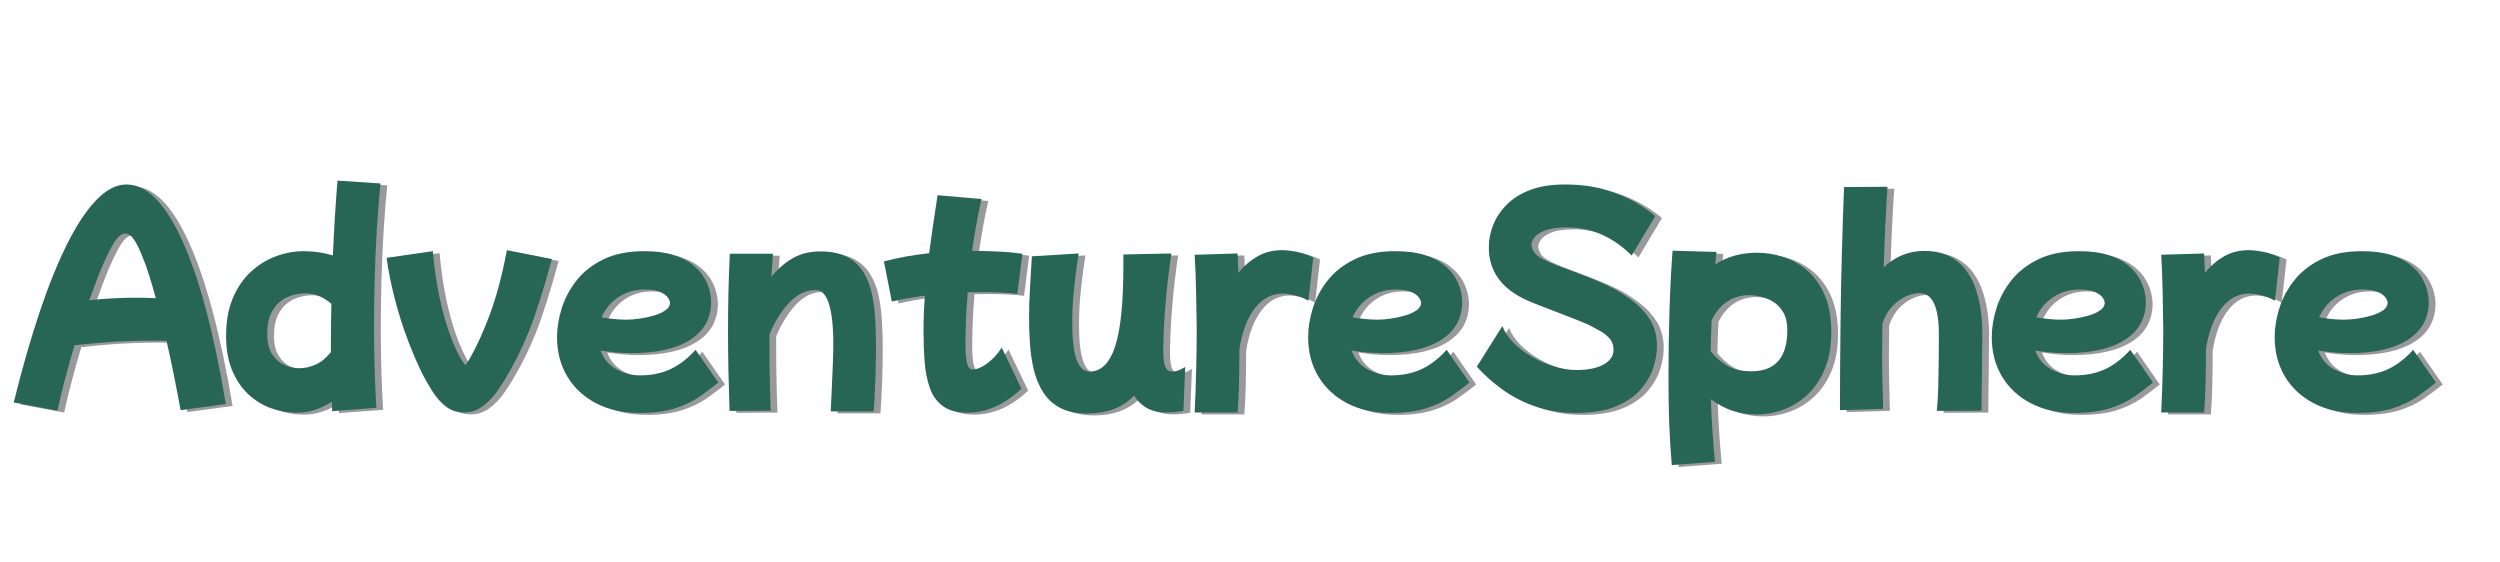 <svg version="1.0" preserveAspectRatio="xMidYMid meet" height="1800" viewBox="0 0 6000 1350" zoomAndPan="magnify" width="8000" xmlns:xlink="http://www.w3.org/1999/xlink" xmlns="http://www.w3.org/2000/svg"><defs><g></g></defs><rect fill-opacity="1" height="1620" y="-135" fill="#ffffff" width="7200" x="-600"></rect><rect fill-opacity="1" height="1620" y="-135" fill="#ffffff" width="7200" x="-600"></rect><g fill-opacity="0.4" fill="#000000"><g transform="translate(36.863, 946.649)"><g><path d="M 117.156 43.547 L 12.266 23.922 C 31.891 -55.398 52.438 -127.16 73.906 -191.359 C 95.375 -255.555 117.555 -310.551 140.453 -356.344 C 163.348 -402.145 186.754 -437.414 210.672 -462.156 C 234.598 -486.895 258.625 -499.266 282.75 -499.266 C 331.406 -499.266 376.176 -454.18 417.062 -364.016 C 457.957 -273.859 492.719 -143.32 521.344 27.594 L 412.781 42.328 C 407.875 15.336 402.555 -12.363 396.828 -40.781 C 391.109 -69.207 385.18 -96.91 379.047 -123.891 C 369.234 -124.305 358.602 -124.516 347.156 -124.516 C 327.113 -124.516 305.953 -124.102 283.672 -123.281 C 261.391 -122.469 239.516 -121.141 218.047 -119.297 C 196.578 -117.453 176.645 -115.508 158.25 -113.469 C 150.477 -87.301 143.016 -60.82 135.859 -34.031 C 128.703 -7.25 122.469 18.609 117.156 43.547 Z M 230 -314.641 C 221.008 -295.422 208.945 -264.348 193.812 -221.422 C 211.395 -223.461 230 -224.992 249.625 -226.016 C 269.258 -227.035 288.477 -227.547 307.281 -227.547 C 323.227 -227.547 338.562 -227.141 353.281 -226.328 C 347.562 -247.18 342.145 -265.785 337.031 -282.141 C 331.914 -298.492 327.316 -311.375 323.234 -320.781 C 314.648 -342.863 307.082 -358.504 300.531 -367.703 C 293.988 -376.898 287.242 -381.5 280.297 -381.5 C 272.941 -381.5 265.582 -376.691 258.219 -367.078 C 250.852 -357.473 241.445 -339.992 230 -314.641 Z M 230 -314.641"></path></g></g></g><g fill-opacity="0.4" fill="#000000"><g transform="translate(544.102, 946.649)"><g><path d="M 184 48.453 C 162.738 48.453 141.988 44.77 121.75 37.406 C 101.508 30.051 83.312 18.707 67.156 3.375 C 51.008 -11.957 38.234 -31.176 28.828 -54.281 C 19.422 -77.383 14.719 -104.473 14.719 -135.547 C 14.719 -170.711 20.133 -201.07 30.969 -226.625 C 41.812 -252.188 56.227 -273.242 74.219 -289.797 C 92.207 -306.359 112.238 -318.727 134.312 -326.906 C 156.395 -335.082 178.477 -339.172 200.562 -339.172 C 213.645 -339.172 226.113 -338.25 237.969 -336.406 C 249.832 -334.57 260.875 -332.02 271.094 -328.75 C 272.32 -358.602 273.852 -388.656 275.688 -418.906 C 277.531 -449.164 279.68 -479.02 282.141 -508.469 L 385.188 -501.719 C 381.906 -467.781 379.035 -431.285 376.578 -392.234 C 374.129 -353.18 372.395 -313.414 371.375 -272.938 C 370.352 -232.457 369.844 -193 369.844 -154.562 C 369.844 -118.582 370.352 -84.336 371.375 -51.828 C 372.395 -19.316 373.723 10.223 375.359 36.797 L 269.266 44.781 C 268.848 37.008 268.641 29.441 268.641 22.078 C 256.785 29.848 243.801 36.188 229.688 41.094 C 215.582 46 200.352 48.453 184 48.453 Z M 113.469 -141.062 C 113.469 -119.801 117.555 -103.141 125.734 -91.078 C 133.91 -79.016 143.926 -70.531 155.781 -65.625 C 167.645 -60.719 179.098 -58.266 190.141 -58.266 C 203.223 -58.266 216.305 -61.125 229.391 -66.844 C 242.473 -72.57 254.738 -82.594 266.188 -96.906 C 266.188 -101.812 266.188 -106.516 266.188 -111.016 C 266.188 -144.141 266.598 -178.078 267.422 -212.828 C 248.203 -229.598 227.348 -237.984 204.859 -237.984 C 195.453 -237.984 185.43 -236.551 174.797 -233.688 C 164.172 -230.82 154.254 -225.812 145.047 -218.656 C 135.848 -211.5 128.285 -201.688 122.359 -189.219 C 116.43 -176.75 113.469 -160.695 113.469 -141.062 Z M 113.469 -141.062"></path></g></g></g><g fill-opacity="0.4" fill="#000000"><g transform="translate(923.765, 946.649)"><g><path d="M 205.469 47.844 C 188.707 47.844 174.191 42.938 161.922 33.125 C 149.648 23.312 139.016 11.25 130.016 -3.062 C 121.023 -17.375 113.055 -31.281 106.109 -44.781 C 93.43 -70.539 81.367 -98.754 69.922 -129.422 C 58.473 -160.086 48.453 -191.977 39.859 -225.094 C 31.273 -258.219 24.734 -290.93 20.234 -323.234 L 131.25 -339.172 C 134.52 -301.148 139.629 -265.375 146.578 -231.844 C 153.535 -198.312 161.719 -168.461 171.125 -142.297 C 180.531 -116.129 190.141 -94.867 199.953 -78.516 C 201.992 -75.648 203.93 -72.785 205.766 -69.922 C 207.609 -67.055 208.531 -65.625 208.531 -65.625 C 209.352 -65.625 212.625 -69.922 218.344 -78.516 C 236.344 -109.992 253.109 -146.789 268.641 -188.906 C 284.18 -231.02 297.676 -281.926 309.125 -341.625 L 417.078 -320.172 C 406.441 -281.734 396.625 -248.301 387.625 -219.875 C 378.633 -191.457 369.844 -166.617 361.25 -145.359 C 352.664 -124.098 344.082 -104.984 335.5 -88.016 C 326.914 -71.047 317.922 -54.586 308.516 -38.641 C 302.379 -27.598 294.504 -15.328 284.891 -1.828 C 275.285 11.66 263.941 23.312 250.859 33.125 C 237.773 42.938 222.645 47.844 205.469 47.844 Z M 205.469 47.844"></path></g></g></g><g fill-opacity="0.4" fill="#000000"><g transform="translate(1335.936, 946.649)"><g><path d="M 214.672 49.062 C 175.422 49.062 140.973 41.395 111.328 26.062 C 81.68 10.727 58.578 -10.633 42.016 -38.031 C 25.453 -65.426 17.172 -97.113 17.172 -133.094 C 17.172 -154.77 20.848 -177.566 28.203 -201.484 C 35.566 -225.398 47.426 -247.785 63.781 -268.641 C 80.145 -289.492 101.719 -306.461 128.5 -319.547 C 155.281 -332.629 187.891 -339.172 226.328 -339.172 C 254.129 -339.172 277.535 -336.102 296.547 -329.969 C 315.566 -323.844 331.109 -315.875 343.172 -306.062 C 355.234 -296.25 364.43 -285.82 370.766 -274.781 C 377.098 -263.738 381.391 -253.207 383.641 -243.188 C 385.891 -233.164 387.016 -224.883 387.016 -218.344 C 387.016 -178.688 370.352 -148.125 337.031 -126.656 C 303.707 -105.188 256.582 -94.453 195.656 -94.453 C 181.75 -94.453 168.562 -95.066 156.094 -96.297 C 143.625 -97.523 132.07 -98.957 121.438 -100.594 C 129.207 -80.145 142.086 -65.113 160.078 -55.5 C 178.066 -45.895 196.672 -41.094 215.891 -41.094 C 243.703 -41.094 268.238 -46.098 289.5 -56.109 C 310.758 -66.129 330.797 -81.566 349.609 -102.422 L 404.188 -23.922 C 391.102 -13.285 376.484 -2.242 360.328 9.203 C 344.18 20.648 324.453 30.156 301.141 37.719 C 277.836 45.281 249.016 49.062 214.672 49.062 Z M 228.156 -247.172 C 204.039 -247.172 182.781 -241.035 164.375 -228.766 C 145.977 -216.504 132.484 -200.359 123.891 -180.328 C 134.117 -178.691 144.238 -177.359 154.25 -176.328 C 164.27 -175.305 174.188 -174.797 184 -174.797 C 193 -174.797 203.32 -175.613 214.969 -177.25 C 226.625 -178.883 238.07 -181.336 249.312 -184.609 C 260.562 -187.879 269.863 -192.07 277.219 -197.188 C 284.582 -202.301 288.266 -208.332 288.266 -215.281 C 288.266 -218.551 286.629 -222.641 283.359 -227.547 C 280.086 -232.453 274.16 -236.945 265.578 -241.031 C 256.992 -245.125 244.52 -247.172 228.156 -247.172 Z M 228.156 -247.172"></path></g></g></g><g fill-opacity="0.4" fill="#000000"><g transform="translate(1732.772, 946.649)"><g><path d="M 34.344 44.156 C 33.113 8.176 32.191 -25.145 31.578 -55.812 C 30.973 -86.477 30.672 -116.738 30.672 -146.594 C 30.672 -176.438 30.973 -206.383 31.578 -236.438 C 32.191 -266.5 33.316 -298.703 34.953 -333.047 L 138.609 -333.047 C 136.973 -314.641 135.547 -296.035 134.328 -277.234 C 148.223 -294.816 164.781 -309.43 184 -321.078 C 203.219 -332.734 225.91 -338.562 252.078 -338.562 C 277.836 -338.562 299 -334.27 315.562 -325.688 C 332.125 -317.102 345.207 -305.242 354.812 -290.109 C 364.426 -274.984 371.379 -257.707 375.672 -238.281 C 379.961 -218.863 382.723 -198.008 383.953 -175.719 C 385.18 -153.438 385.797 -131.051 385.797 -108.562 C 385.797 -84.031 385.383 -60.52 384.562 -38.031 C 383.75 -15.539 382.93 3.266 382.109 18.391 C 381.297 33.523 380.68 42.523 380.266 45.391 L 277.234 45.391 C 278.047 28.617 278.859 10.727 279.672 -8.281 C 280.492 -27.289 281.312 -46.098 282.125 -64.703 C 282.945 -83.305 283.359 -100.176 283.359 -115.312 C 283.359 -202.406 269.254 -245.953 241.047 -245.953 C 217.734 -245.953 196.57 -235.832 177.562 -215.594 C 158.551 -195.352 142.707 -169.898 130.031 -139.234 C 130.031 -135.141 130.031 -131.051 130.031 -126.969 C 130.031 -107.332 130.129 -86.984 130.328 -65.922 C 130.535 -44.867 130.945 -24.836 131.562 -5.828 C 132.176 13.18 132.688 29.641 133.094 43.547 Z M 34.344 44.156"></path></g></g></g><g fill-opacity="0.4" fill="#000000"><g transform="translate(2124.089, 946.649)"><g><path d="M 213.438 48.453 C 188.906 48.453 169.484 43.238 155.172 32.812 C 140.859 22.383 130.43 7.973 123.891 -10.422 C 117.348 -28.828 113.156 -49.883 111.312 -73.594 C 109.477 -97.312 108.562 -122.254 108.562 -148.422 C 108.562 -175.41 109.582 -203.422 111.625 -232.453 C 84.227 -228.773 57.852 -224.07 32.5 -218.344 L 13.5 -314.641 C 47.438 -323.641 83.625 -330.18 122.062 -334.266 C 124.914 -355.117 127.977 -377.098 131.25 -400.203 C 134.52 -423.305 138.203 -447.738 142.297 -473.5 L 247.797 -464.297 C 242.891 -443.035 238.594 -421.875 234.906 -400.812 C 231.227 -379.758 227.957 -359.422 225.094 -339.797 C 247.988 -339.797 269.555 -339.281 289.797 -338.25 C 310.047 -337.227 328.754 -335.492 345.922 -333.047 L 333.656 -236.75 C 319.344 -238.383 304.52 -239.508 289.188 -240.125 C 273.852 -240.738 258.422 -241.047 242.891 -241.047 C 233.484 -241.047 224.078 -240.844 214.672 -240.438 C 212.211 -210.582 210.676 -185.023 210.062 -163.766 C 209.457 -142.504 209.156 -127.375 209.156 -118.375 C 209.156 -95.883 210.484 -79.734 213.141 -69.922 C 215.797 -60.109 220.191 -55.203 226.328 -55.203 C 233.273 -55.203 241.039 -57.551 249.625 -62.25 C 258.219 -66.957 266.703 -73.398 275.078 -81.578 C 283.461 -89.754 290.52 -98.547 296.25 -107.953 L 343.469 -9.203 C 302.988 29.234 259.645 48.453 213.438 48.453 Z M 213.438 48.453"></path></g></g></g><g fill-opacity="0.4" fill="#000000"><g transform="translate(2458.977, 946.649)"><g><path d="M 165.609 50.297 C 139.43 50.297 117.859 45.691 100.891 36.484 C 83.922 27.285 70.426 14.719 60.406 -1.219 C 50.395 -17.164 43.035 -35.055 38.328 -54.891 C 33.629 -74.723 30.562 -95.375 29.125 -116.844 C 27.695 -138.312 26.984 -159.062 26.984 -179.094 C 26.984 -201.988 27.695 -225.297 29.125 -249.016 C 30.562 -272.734 32.098 -298.695 33.734 -326.906 L 145.969 -333.656 C 144.75 -325.07 142.91 -312.191 140.453 -295.016 C 138.004 -277.848 135.754 -258.223 133.703 -236.141 C 131.66 -214.055 130.641 -190.953 130.641 -166.828 C 130.641 -127.16 134.113 -97.82 141.062 -78.812 C 148.02 -59.801 158.445 -50.297 172.344 -50.297 C 200.156 -50.297 220.602 -70.535 233.688 -111.016 C 246.77 -151.492 253.312 -215.484 253.312 -302.984 L 253.312 -331.203 L 305.438 -332.438 L 368.625 -333.656 C 362.895 -295.219 358.598 -259.848 355.734 -227.547 C 352.879 -195.242 351.039 -168.156 350.219 -146.281 C 349.406 -124.406 349 -109.785 349 -102.422 C 349 -83.617 350.633 -70.227 353.906 -62.25 C 357.176 -54.281 362.898 -50.297 371.078 -50.297 C 375.16 -50.297 379.656 -51.113 384.562 -52.75 C 389.469 -54.383 395.191 -57.242 401.734 -61.328 L 397.453 44.156 C 381.91 46.613 368.414 47.844 356.969 47.844 C 337.344 47.844 321.289 44.16 308.812 36.797 C 296.344 29.441 286.43 19.629 279.078 7.359 C 266.398 20.848 250.758 31.375 232.156 38.938 C 213.551 46.508 191.367 50.297 165.609 50.297 Z M 165.609 50.297"></path></g></g></g><g fill-opacity="0.4" fill="#000000"><g transform="translate(2856.428, 946.649)"><g><path d="M 26.984 47.844 C 28.617 13.906 29.844 -20.031 30.656 -53.969 C 31.477 -87.906 31.891 -121.438 31.891 -154.562 C 31.484 -184.82 30.973 -214.773 30.359 -244.422 C 29.742 -274.066 28.617 -302.789 26.984 -330.594 L 130.031 -333.656 C 130.438 -318.531 131.051 -302.992 131.875 -287.047 C 144.957 -303.398 160.188 -316.582 177.562 -326.594 C 194.938 -336.613 214.867 -341.625 237.359 -341.625 C 245.953 -341.625 256.992 -340.395 270.484 -337.938 C 283.973 -335.488 297.672 -330.789 311.578 -323.844 L 299.922 -220.188 C 289.703 -226.32 278.766 -230.719 267.109 -233.375 C 255.453 -236.031 245.742 -237.359 237.984 -237.359 C 211.805 -237.359 189.617 -225.602 171.422 -202.094 C 153.234 -178.582 140.867 -145.973 134.328 -104.266 C 134.328 -75.641 134.02 -48.344 133.406 -22.375 C 132.789 3.582 131.664 26.988 130.031 47.844 Z M 26.984 47.844"></path></g></g></g><g fill-opacity="0.4" fill="#000000"><g transform="translate(3138.568, 946.649)"><g><path d="M 214.672 49.062 C 175.422 49.062 140.973 41.395 111.328 26.062 C 81.68 10.727 58.578 -10.633 42.016 -38.031 C 25.453 -65.426 17.172 -97.113 17.172 -133.094 C 17.172 -154.77 20.848 -177.566 28.203 -201.484 C 35.566 -225.398 47.426 -247.785 63.781 -268.641 C 80.145 -289.492 101.719 -306.461 128.5 -319.547 C 155.281 -332.629 187.891 -339.172 226.328 -339.172 C 254.129 -339.172 277.535 -336.102 296.547 -329.969 C 315.566 -323.844 331.109 -315.875 343.172 -306.062 C 355.234 -296.25 364.43 -285.82 370.766 -274.781 C 377.098 -263.738 381.391 -253.207 383.641 -243.188 C 385.891 -233.164 387.016 -224.883 387.016 -218.344 C 387.016 -178.688 370.352 -148.125 337.031 -126.656 C 303.707 -105.188 256.582 -94.453 195.656 -94.453 C 181.75 -94.453 168.562 -95.066 156.094 -96.297 C 143.625 -97.523 132.07 -98.957 121.438 -100.594 C 129.207 -80.145 142.086 -65.113 160.078 -55.5 C 178.066 -45.895 196.672 -41.094 215.891 -41.094 C 243.703 -41.094 268.238 -46.098 289.5 -56.109 C 310.758 -66.129 330.797 -81.566 349.609 -102.422 L 404.188 -23.922 C 391.102 -13.285 376.484 -2.242 360.328 9.203 C 344.18 20.648 324.453 30.156 301.141 37.719 C 277.836 45.281 249.016 49.062 214.672 49.062 Z M 228.156 -247.172 C 204.039 -247.172 182.781 -241.035 164.375 -228.766 C 145.977 -216.504 132.484 -200.359 123.891 -180.328 C 134.117 -178.691 144.238 -177.359 154.25 -176.328 C 164.27 -175.305 174.188 -174.797 184 -174.797 C 193 -174.797 203.32 -175.613 214.969 -177.25 C 226.625 -178.883 238.07 -181.336 249.312 -184.609 C 260.562 -187.879 269.863 -192.07 277.219 -197.188 C 284.582 -202.301 288.266 -208.332 288.266 -215.281 C 288.266 -218.551 286.629 -222.641 283.359 -227.547 C 280.086 -232.453 274.16 -236.945 265.578 -241.031 C 256.992 -245.125 244.52 -247.172 228.156 -247.172 Z M 228.156 -247.172"></path></g></g></g><g fill-opacity="0.4" fill="#000000"><g transform="translate(3535.405, 946.649)"><g><path d="M 261.891 49.062 C 227.547 49.062 195.656 43.953 166.219 33.734 C 136.781 23.516 110.301 9.922 86.781 -7.047 C 63.27 -24.016 42.723 -42.316 25.141 -61.953 L 86.484 -159.469 C 91.797 -145.562 100.688 -132.27 113.156 -119.594 C 125.633 -106.926 140.254 -95.68 157.016 -85.859 C 173.773 -76.047 191.457 -68.273 210.062 -62.547 C 228.676 -56.828 246.977 -53.969 264.969 -53.969 C 291.945 -53.969 313.41 -58.363 329.359 -67.156 C 345.305 -75.945 353.281 -87.703 353.281 -102.422 C 353.281 -113.879 349.703 -123.391 342.547 -130.953 C 335.391 -138.516 327.211 -144.645 318.016 -149.344 C 308.816 -154.051 300.945 -158.242 294.406 -161.922 C 289.5 -164.379 280.602 -168.16 267.719 -173.266 C 254.844 -178.379 240.43 -184.004 224.484 -190.141 C 208.535 -196.273 193.406 -202.098 179.094 -207.609 C 164.781 -213.129 153.535 -217.734 145.359 -221.422 C 84.43 -248.816 53.969 -291.133 53.969 -348.375 C 53.969 -366.781 57.547 -384.875 64.703 -402.656 C 71.859 -420.445 82.797 -436.703 97.516 -451.422 C 112.242 -466.141 131.055 -477.789 153.953 -486.375 C 176.848 -494.969 204.242 -499.266 236.141 -499.266 C 270.891 -499.266 301.758 -495.477 328.75 -487.906 C 355.738 -480.344 379.555 -470.836 400.203 -459.391 C 420.859 -447.941 438.547 -435.879 453.266 -423.203 L 396.828 -328.75 C 351.441 -373.727 300.129 -396.219 242.891 -396.219 C 218.766 -396.219 200.461 -393.66 187.984 -388.547 C 175.516 -383.441 167.133 -377.719 162.844 -371.375 C 158.551 -365.039 156.406 -359.828 156.406 -355.734 C 156.406 -348.785 158.957 -341.832 164.062 -334.875 C 169.176 -327.926 180.727 -320.57 198.719 -312.812 C 206.082 -309.539 216 -305.551 228.469 -300.844 C 240.938 -296.145 254.836 -290.93 270.172 -285.203 C 285.504 -279.484 300.633 -273.453 315.562 -267.109 C 330.488 -260.773 344.086 -254.336 356.359 -247.797 C 371.078 -239.617 386.203 -229.598 401.734 -217.734 C 417.273 -205.879 430.461 -191.258 441.297 -173.875 C 452.129 -156.5 457.547 -135.344 457.547 -110.406 C 457.547 -95.27 454.68 -78.602 448.953 -60.406 C 443.234 -42.219 433.219 -24.738 418.906 -7.969 C 404.602 8.789 384.773 22.484 359.422 33.109 C 334.066 43.742 301.555 49.062 261.891 49.062 Z M 261.891 49.062"></path></g></g></g><g fill-opacity="0.4" fill="#000000"><g transform="translate(3994.19, 946.649)"><g><path d="M 34.344 174.188 C 31.477 141.477 29.43 108.562 28.203 75.438 C 26.984 42.32 26.375 4.094 26.375 -39.25 C 26.375 -92 27.191 -144.539 28.828 -196.875 C 30.461 -249.219 32.914 -297.062 36.188 -340.406 L 141.688 -337.344 C 140.457 -327.938 139.43 -317.914 138.609 -307.281 C 153.336 -317.094 169.188 -324.25 186.156 -328.75 C 203.125 -333.25 220.398 -335.5 237.984 -335.5 C 260.473 -335.5 282.348 -331.922 303.609 -324.766 C 324.867 -317.609 344.082 -306.363 361.25 -291.031 C 378.426 -275.695 392.023 -255.969 402.047 -231.844 C 412.066 -207.719 417.078 -178.688 417.078 -144.75 C 417.078 -111.219 411.961 -81.977 401.734 -57.031 C 391.516 -32.094 377.816 -11.551 360.641 4.594 C 343.473 20.75 324.254 32.812 302.984 40.781 C 281.723 48.758 259.848 52.75 237.359 52.75 C 196.066 52.75 159.676 40.484 128.188 15.953 C 129.008 42.117 130.238 67.363 131.875 91.688 C 133.508 116.02 135.551 140.863 138 166.219 Z M 221.422 -233.688 C 180.941 -233.688 150.477 -213.852 130.031 -174.188 C 128.801 -149.656 127.984 -124.711 127.578 -99.359 C 137.391 -86.273 150.062 -74.926 165.594 -65.312 C 181.133 -55.707 200.969 -50.906 225.094 -50.906 C 282.75 -50.906 311.578 -83.82 311.578 -149.656 C 311.578 -167.238 308.305 -181.551 301.766 -192.594 C 295.223 -203.633 287.047 -212.117 277.234 -218.047 C 267.422 -223.973 257.398 -228.062 247.172 -230.312 C 236.953 -232.562 228.367 -233.688 221.422 -233.688 Z M 221.422 -233.688"></path></g></g></g><g fill-opacity="0.4" fill="#000000"><g transform="translate(4401.453, 946.649)"><g><path d="M 30.672 42.328 C 30.672 17.379 30.77 -14.613 30.969 -53.656 C 31.176 -92.707 31.586 -136.156 32.203 -184 C 32.816 -231.844 33.836 -282.133 35.266 -334.875 C 36.691 -387.625 38.43 -440.375 40.484 -493.125 L 144.75 -493.734 C 143.113 -470.43 141.477 -442.016 139.844 -408.484 C 138.207 -374.953 136.773 -338.969 135.547 -300.531 C 163.766 -326.707 196.066 -339.797 232.453 -339.797 C 257.398 -339.797 278.148 -335.297 294.703 -326.297 C 311.266 -317.305 324.656 -305.551 334.875 -291.031 C 345.102 -276.52 352.875 -260.676 358.188 -243.5 C 363.508 -226.32 367.191 -209.453 369.234 -192.891 C 371.273 -176.336 372.297 -161.723 372.297 -149.047 C 372.297 -122.055 372.094 -95.27 371.688 -68.688 C 371.281 -42.113 370.973 -18.812 370.766 1.219 C 370.555 21.258 370.453 35.367 370.453 43.547 L 263.125 44.156 C 264.758 28.207 265.883 9.805 266.5 -11.047 C 267.113 -31.898 267.52 -53.469 267.719 -75.75 C 267.926 -98.031 268.031 -119.191 268.031 -139.234 C 268.031 -205.473 252.492 -238.594 221.422 -238.594 C 212.016 -238.594 201.586 -236.141 190.141 -231.234 C 178.691 -226.328 167.754 -218.555 157.328 -207.922 C 146.898 -197.297 138.617 -183.191 132.484 -165.609 C 132.078 -138.617 131.875 -112.445 131.875 -87.094 C 131.875 -63.789 132.176 -42.016 132.781 -21.766 C 133.395 -1.523 133.91 18.812 134.328 39.25 Z M 30.672 42.328"></path></g></g></g><g fill-opacity="0.4" fill="#000000"><g transform="translate(4779.276, 946.649)"><g><path d="M 214.672 49.062 C 175.422 49.062 140.973 41.395 111.328 26.062 C 81.68 10.727 58.578 -10.633 42.016 -38.031 C 25.453 -65.426 17.172 -97.113 17.172 -133.094 C 17.172 -154.77 20.848 -177.566 28.203 -201.484 C 35.566 -225.398 47.426 -247.785 63.781 -268.641 C 80.145 -289.492 101.719 -306.461 128.5 -319.547 C 155.281 -332.629 187.891 -339.172 226.328 -339.172 C 254.129 -339.172 277.535 -336.102 296.547 -329.969 C 315.566 -323.844 331.109 -315.875 343.172 -306.062 C 355.234 -296.25 364.43 -285.82 370.766 -274.781 C 377.098 -263.738 381.391 -253.207 383.641 -243.188 C 385.891 -233.164 387.016 -224.883 387.016 -218.344 C 387.016 -178.688 370.352 -148.125 337.031 -126.656 C 303.707 -105.188 256.582 -94.453 195.656 -94.453 C 181.75 -94.453 168.562 -95.066 156.094 -96.297 C 143.625 -97.523 132.07 -98.957 121.438 -100.594 C 129.207 -80.145 142.086 -65.113 160.078 -55.5 C 178.066 -45.895 196.672 -41.094 215.891 -41.094 C 243.703 -41.094 268.238 -46.098 289.5 -56.109 C 310.758 -66.129 330.797 -81.566 349.609 -102.422 L 404.188 -23.922 C 391.102 -13.285 376.484 -2.242 360.328 9.203 C 344.18 20.648 324.453 30.156 301.141 37.719 C 277.836 45.281 249.016 49.062 214.672 49.062 Z M 228.156 -247.172 C 204.039 -247.172 182.781 -241.035 164.375 -228.766 C 145.977 -216.504 132.484 -200.359 123.891 -180.328 C 134.117 -178.691 144.238 -177.359 154.25 -176.328 C 164.27 -175.305 174.188 -174.797 184 -174.797 C 193 -174.797 203.32 -175.613 214.969 -177.25 C 226.625 -178.883 238.07 -181.336 249.312 -184.609 C 260.562 -187.879 269.863 -192.07 277.219 -197.188 C 284.582 -202.301 288.266 -208.332 288.266 -215.281 C 288.266 -218.551 286.629 -222.641 283.359 -227.547 C 280.086 -232.453 274.16 -236.945 265.578 -241.031 C 256.992 -245.125 244.52 -247.172 228.156 -247.172 Z M 228.156 -247.172"></path></g></g></g><g fill-opacity="0.4" fill="#000000"><g transform="translate(5176.113, 946.649)"><g><path d="M 26.984 47.844 C 28.617 13.906 29.844 -20.031 30.656 -53.969 C 31.477 -87.906 31.891 -121.438 31.891 -154.562 C 31.484 -184.82 30.973 -214.773 30.359 -244.422 C 29.742 -274.066 28.617 -302.789 26.984 -330.594 L 130.031 -333.656 C 130.438 -318.531 131.051 -302.992 131.875 -287.047 C 144.957 -303.398 160.188 -316.582 177.562 -326.594 C 194.938 -336.613 214.867 -341.625 237.359 -341.625 C 245.953 -341.625 256.992 -340.395 270.484 -337.938 C 283.973 -335.488 297.672 -330.789 311.578 -323.844 L 299.922 -220.188 C 289.703 -226.32 278.766 -230.719 267.109 -233.375 C 255.453 -236.031 245.742 -237.359 237.984 -237.359 C 211.805 -237.359 189.617 -225.602 171.422 -202.094 C 153.234 -178.582 140.867 -145.973 134.328 -104.266 C 134.328 -75.641 134.02 -48.344 133.406 -22.375 C 132.789 3.582 131.664 26.988 130.031 47.844 Z M 26.984 47.844"></path></g></g></g><g fill-opacity="0.4" fill="#000000"><g transform="translate(5458.253, 946.649)"><g><path d="M 214.672 49.062 C 175.422 49.062 140.973 41.395 111.328 26.062 C 81.68 10.727 58.578 -10.633 42.016 -38.031 C 25.453 -65.426 17.172 -97.113 17.172 -133.094 C 17.172 -154.77 20.848 -177.566 28.203 -201.484 C 35.566 -225.398 47.426 -247.785 63.781 -268.641 C 80.145 -289.492 101.719 -306.461 128.5 -319.547 C 155.281 -332.629 187.891 -339.172 226.328 -339.172 C 254.129 -339.172 277.535 -336.102 296.547 -329.969 C 315.566 -323.844 331.109 -315.875 343.172 -306.062 C 355.234 -296.25 364.43 -285.82 370.766 -274.781 C 377.098 -263.738 381.391 -253.207 383.641 -243.188 C 385.891 -233.164 387.016 -224.883 387.016 -218.344 C 387.016 -178.688 370.352 -148.125 337.031 -126.656 C 303.707 -105.188 256.582 -94.453 195.656 -94.453 C 181.75 -94.453 168.562 -95.066 156.094 -96.297 C 143.625 -97.523 132.07 -98.957 121.438 -100.594 C 129.207 -80.145 142.086 -65.113 160.078 -55.5 C 178.066 -45.895 196.672 -41.094 215.891 -41.094 C 243.703 -41.094 268.238 -46.098 289.5 -56.109 C 310.758 -66.129 330.797 -81.566 349.609 -102.422 L 404.188 -23.922 C 391.102 -13.285 376.484 -2.242 360.328 9.203 C 344.18 20.648 324.453 30.156 301.141 37.719 C 277.836 45.281 249.016 49.062 214.672 49.062 Z M 228.156 -247.172 C 204.039 -247.172 182.781 -241.035 164.375 -228.766 C 145.977 -216.504 132.484 -200.359 123.891 -180.328 C 134.117 -178.691 144.238 -177.359 154.25 -176.328 C 164.27 -175.305 174.188 -174.797 184 -174.797 C 193 -174.797 203.32 -175.613 214.969 -177.25 C 226.625 -178.883 238.07 -181.336 249.312 -184.609 C 260.562 -187.879 269.863 -192.07 277.219 -197.188 C 284.582 -202.301 288.266 -208.332 288.266 -215.281 C 288.266 -218.551 286.629 -222.641 283.359 -227.547 C 280.086 -232.453 274.16 -236.945 265.578 -241.031 C 256.992 -245.125 244.52 -247.172 228.156 -247.172 Z M 228.156 -247.172"></path></g></g></g><g fill-opacity="0.4" fill="#000000"><g transform="translate(5855.093, 946.649)"><g></g></g></g><g fill-opacity="1" fill="#276654"><g transform="translate(20.649, 942)"><g><path d="M 117.156 43.547 L 12.266 23.922 C 31.891 -55.398 52.438 -127.16 73.906 -191.359 C 95.375 -255.555 117.555 -310.551 140.453 -356.344 C 163.348 -402.145 186.754 -437.414 210.672 -462.156 C 234.598 -486.895 258.625 -499.266 282.75 -499.266 C 331.406 -499.266 376.176 -454.18 417.062 -364.016 C 457.957 -273.859 492.719 -143.32 521.344 27.594 L 412.781 42.328 C 407.875 15.336 402.555 -12.363 396.828 -40.781 C 391.109 -69.207 385.18 -96.91 379.047 -123.891 C 369.234 -124.305 358.602 -124.516 347.156 -124.516 C 327.113 -124.516 305.953 -124.102 283.672 -123.281 C 261.391 -122.469 239.516 -121.141 218.047 -119.297 C 196.578 -117.453 176.645 -115.508 158.25 -113.469 C 150.477 -87.301 143.016 -60.82 135.859 -34.031 C 128.703 -7.25 122.469 18.609 117.156 43.547 Z M 230 -314.641 C 221.008 -295.422 208.945 -264.348 193.812 -221.422 C 211.395 -223.461 230 -224.992 249.625 -226.016 C 269.258 -227.035 288.477 -227.547 307.281 -227.547 C 323.227 -227.547 338.562 -227.141 353.281 -226.328 C 347.562 -247.18 342.145 -265.785 337.031 -282.141 C 331.914 -298.492 327.316 -311.375 323.234 -320.781 C 314.648 -342.863 307.082 -358.504 300.531 -367.703 C 293.988 -376.898 287.242 -381.5 280.297 -381.5 C 272.941 -381.5 265.582 -376.691 258.219 -367.078 C 250.852 -357.473 241.445 -339.992 230 -314.641 Z M 230 -314.641"></path></g></g></g><g fill-opacity="1" fill="#276654"><g transform="translate(527.889, 942)"><g><path d="M 184 48.453 C 162.738 48.453 141.988 44.77 121.75 37.406 C 101.508 30.051 83.312 18.707 67.156 3.375 C 51.008 -11.957 38.234 -31.176 28.828 -54.281 C 19.422 -77.383 14.719 -104.473 14.719 -135.547 C 14.719 -170.711 20.133 -201.07 30.969 -226.625 C 41.812 -252.188 56.227 -273.242 74.219 -289.797 C 92.207 -306.359 112.238 -318.727 134.312 -326.906 C 156.395 -335.082 178.477 -339.172 200.562 -339.172 C 213.645 -339.172 226.113 -338.25 237.969 -336.406 C 249.832 -334.57 260.875 -332.02 271.094 -328.75 C 272.32 -358.602 273.852 -388.656 275.688 -418.906 C 277.531 -449.164 279.68 -479.02 282.141 -508.469 L 385.188 -501.719 C 381.906 -467.781 379.035 -431.285 376.578 -392.234 C 374.129 -353.18 372.395 -313.414 371.375 -272.938 C 370.352 -232.457 369.844 -193 369.844 -154.562 C 369.844 -118.582 370.352 -84.336 371.375 -51.828 C 372.395 -19.316 373.723 10.223 375.359 36.797 L 269.266 44.781 C 268.848 37.008 268.641 29.441 268.641 22.078 C 256.785 29.848 243.801 36.188 229.688 41.094 C 215.582 46 200.352 48.453 184 48.453 Z M 113.469 -141.062 C 113.469 -119.801 117.555 -103.141 125.734 -91.078 C 133.91 -79.016 143.926 -70.531 155.781 -65.625 C 167.645 -60.719 179.098 -58.266 190.141 -58.266 C 203.223 -58.266 216.305 -61.125 229.391 -66.844 C 242.473 -72.57 254.738 -82.594 266.188 -96.906 C 266.188 -101.812 266.188 -106.516 266.188 -111.016 C 266.188 -144.141 266.598 -178.078 267.422 -212.828 C 248.203 -229.598 227.348 -237.984 204.859 -237.984 C 195.453 -237.984 185.43 -236.551 174.797 -233.688 C 164.172 -230.82 154.254 -225.812 145.047 -218.656 C 135.848 -211.5 128.285 -201.688 122.359 -189.219 C 116.43 -176.75 113.469 -160.695 113.469 -141.062 Z M 113.469 -141.062"></path></g></g></g><g fill-opacity="1" fill="#276654"><g transform="translate(907.552, 942)"><g><path d="M 205.469 47.844 C 188.707 47.844 174.191 42.938 161.922 33.125 C 149.648 23.312 139.016 11.25 130.016 -3.062 C 121.023 -17.375 113.055 -31.281 106.109 -44.781 C 93.43 -70.539 81.367 -98.754 69.922 -129.422 C 58.473 -160.086 48.453 -191.977 39.859 -225.094 C 31.273 -258.219 24.734 -290.93 20.234 -323.234 L 131.25 -339.172 C 134.52 -301.148 139.629 -265.375 146.578 -231.844 C 153.535 -198.312 161.719 -168.461 171.125 -142.297 C 180.531 -116.129 190.141 -94.867 199.953 -78.516 C 201.992 -75.648 203.93 -72.785 205.766 -69.922 C 207.609 -67.055 208.531 -65.625 208.531 -65.625 C 209.352 -65.625 212.625 -69.922 218.344 -78.516 C 236.344 -109.992 253.109 -146.789 268.641 -188.906 C 284.18 -231.02 297.676 -281.926 309.125 -341.625 L 417.078 -320.172 C 406.441 -281.734 396.625 -248.301 387.625 -219.875 C 378.633 -191.457 369.844 -166.617 361.25 -145.359 C 352.664 -124.098 344.082 -104.984 335.5 -88.016 C 326.914 -71.047 317.922 -54.586 308.516 -38.641 C 302.379 -27.598 294.504 -15.328 284.891 -1.828 C 275.285 11.66 263.941 23.312 250.859 33.125 C 237.773 42.938 222.645 47.844 205.469 47.844 Z M 205.469 47.844"></path></g></g></g><g fill-opacity="1" fill="#276654"><g transform="translate(1319.722, 942)"><g><path d="M 214.672 49.062 C 175.422 49.062 140.973 41.395 111.328 26.062 C 81.68 10.727 58.578 -10.633 42.016 -38.031 C 25.453 -65.426 17.172 -97.113 17.172 -133.094 C 17.172 -154.77 20.848 -177.566 28.203 -201.484 C 35.566 -225.398 47.426 -247.785 63.781 -268.641 C 80.145 -289.492 101.719 -306.461 128.5 -319.547 C 155.281 -332.629 187.891 -339.172 226.328 -339.172 C 254.129 -339.172 277.535 -336.102 296.547 -329.969 C 315.566 -323.844 331.109 -315.875 343.172 -306.062 C 355.234 -296.25 364.43 -285.82 370.766 -274.781 C 377.098 -263.738 381.391 -253.207 383.641 -243.188 C 385.891 -233.164 387.016 -224.883 387.016 -218.344 C 387.016 -178.688 370.352 -148.125 337.031 -126.656 C 303.707 -105.188 256.582 -94.453 195.656 -94.453 C 181.75 -94.453 168.562 -95.066 156.094 -96.297 C 143.625 -97.523 132.07 -98.957 121.438 -100.594 C 129.207 -80.145 142.086 -65.113 160.078 -55.5 C 178.066 -45.895 196.672 -41.094 215.891 -41.094 C 243.703 -41.094 268.238 -46.098 289.5 -56.109 C 310.758 -66.129 330.797 -81.566 349.609 -102.422 L 404.188 -23.922 C 391.102 -13.285 376.484 -2.242 360.328 9.203 C 344.18 20.648 324.453 30.156 301.141 37.719 C 277.836 45.281 249.016 49.062 214.672 49.062 Z M 228.156 -247.172 C 204.039 -247.172 182.781 -241.035 164.375 -228.766 C 145.977 -216.504 132.484 -200.359 123.891 -180.328 C 134.117 -178.691 144.238 -177.359 154.25 -176.328 C 164.27 -175.305 174.188 -174.797 184 -174.797 C 193 -174.797 203.32 -175.613 214.969 -177.25 C 226.625 -178.883 238.07 -181.336 249.312 -184.609 C 260.562 -187.879 269.863 -192.07 277.219 -197.188 C 284.582 -202.301 288.266 -208.332 288.266 -215.281 C 288.266 -218.551 286.629 -222.641 283.359 -227.547 C 280.086 -232.453 274.16 -236.945 265.578 -241.031 C 256.992 -245.125 244.52 -247.172 228.156 -247.172 Z M 228.156 -247.172"></path></g></g></g><g fill-opacity="1" fill="#276654"><g transform="translate(1716.559, 942)"><g><path d="M 34.344 44.156 C 33.113 8.176 32.191 -25.145 31.578 -55.812 C 30.973 -86.477 30.672 -116.738 30.672 -146.594 C 30.672 -176.438 30.973 -206.383 31.578 -236.438 C 32.191 -266.5 33.316 -298.703 34.953 -333.047 L 138.609 -333.047 C 136.973 -314.641 135.547 -296.035 134.328 -277.234 C 148.223 -294.816 164.781 -309.43 184 -321.078 C 203.219 -332.734 225.91 -338.562 252.078 -338.562 C 277.836 -338.562 299 -334.27 315.562 -325.688 C 332.125 -317.102 345.207 -305.242 354.812 -290.109 C 364.426 -274.984 371.379 -257.707 375.672 -238.281 C 379.961 -218.863 382.723 -198.008 383.953 -175.719 C 385.18 -153.438 385.797 -131.051 385.797 -108.562 C 385.797 -84.031 385.383 -60.52 384.562 -38.031 C 383.75 -15.539 382.93 3.266 382.109 18.391 C 381.297 33.523 380.68 42.523 380.266 45.391 L 277.234 45.391 C 278.047 28.617 278.859 10.727 279.672 -8.281 C 280.492 -27.289 281.312 -46.098 282.125 -64.703 C 282.945 -83.305 283.359 -100.176 283.359 -115.312 C 283.359 -202.406 269.254 -245.953 241.047 -245.953 C 217.734 -245.953 196.57 -235.832 177.562 -215.594 C 158.551 -195.352 142.707 -169.898 130.031 -139.234 C 130.031 -135.141 130.031 -131.051 130.031 -126.969 C 130.031 -107.332 130.129 -86.984 130.328 -65.922 C 130.535 -44.867 130.945 -24.836 131.562 -5.828 C 132.176 13.18 132.688 29.641 133.094 43.547 Z M 34.344 44.156"></path></g></g></g><g fill-opacity="1" fill="#276654"><g transform="translate(2107.875, 942)"><g><path d="M 213.438 48.453 C 188.906 48.453 169.484 43.238 155.172 32.812 C 140.859 22.383 130.43 7.973 123.891 -10.422 C 117.348 -28.828 113.156 -49.883 111.312 -73.594 C 109.477 -97.312 108.562 -122.254 108.562 -148.422 C 108.562 -175.41 109.582 -203.422 111.625 -232.453 C 84.227 -228.773 57.852 -224.07 32.5 -218.344 L 13.5 -314.641 C 47.438 -323.641 83.625 -330.18 122.062 -334.266 C 124.914 -355.117 127.977 -377.098 131.25 -400.203 C 134.52 -423.305 138.203 -447.738 142.297 -473.5 L 247.797 -464.297 C 242.891 -443.035 238.594 -421.875 234.906 -400.812 C 231.227 -379.758 227.957 -359.422 225.094 -339.797 C 247.988 -339.797 269.555 -339.281 289.797 -338.25 C 310.047 -337.227 328.754 -335.492 345.922 -333.047 L 333.656 -236.75 C 319.344 -238.383 304.52 -239.508 289.188 -240.125 C 273.852 -240.738 258.422 -241.047 242.891 -241.047 C 233.484 -241.047 224.078 -240.844 214.672 -240.438 C 212.211 -210.582 210.676 -185.023 210.062 -163.766 C 209.457 -142.504 209.156 -127.375 209.156 -118.375 C 209.156 -95.883 210.484 -79.734 213.141 -69.922 C 215.797 -60.109 220.191 -55.203 226.328 -55.203 C 233.273 -55.203 241.039 -57.551 249.625 -62.25 C 258.219 -66.957 266.703 -73.398 275.078 -81.578 C 283.461 -89.754 290.52 -98.547 296.25 -107.953 L 343.469 -9.203 C 302.988 29.234 259.645 48.453 213.438 48.453 Z M 213.438 48.453"></path></g></g></g><g fill-opacity="1" fill="#276654"><g transform="translate(2442.764, 942)"><g><path d="M 165.609 50.297 C 139.43 50.297 117.859 45.691 100.891 36.484 C 83.922 27.285 70.426 14.719 60.406 -1.219 C 50.395 -17.164 43.035 -35.055 38.328 -54.891 C 33.629 -74.723 30.562 -95.375 29.125 -116.844 C 27.695 -138.312 26.984 -159.062 26.984 -179.094 C 26.984 -201.988 27.695 -225.297 29.125 -249.016 C 30.562 -272.734 32.098 -298.695 33.734 -326.906 L 145.969 -333.656 C 144.75 -325.07 142.91 -312.191 140.453 -295.016 C 138.004 -277.848 135.754 -258.223 133.703 -236.141 C 131.66 -214.055 130.641 -190.953 130.641 -166.828 C 130.641 -127.16 134.113 -97.82 141.062 -78.812 C 148.02 -59.801 158.445 -50.297 172.344 -50.297 C 200.156 -50.297 220.602 -70.535 233.688 -111.016 C 246.77 -151.492 253.312 -215.484 253.312 -302.984 L 253.312 -331.203 L 305.438 -332.438 L 368.625 -333.656 C 362.895 -295.219 358.598 -259.848 355.734 -227.547 C 352.879 -195.242 351.039 -168.156 350.219 -146.281 C 349.406 -124.406 349 -109.785 349 -102.422 C 349 -83.617 350.633 -70.227 353.906 -62.25 C 357.176 -54.281 362.898 -50.297 371.078 -50.297 C 375.16 -50.297 379.656 -51.113 384.562 -52.75 C 389.469 -54.383 395.191 -57.242 401.734 -61.328 L 397.453 44.156 C 381.91 46.613 368.414 47.844 356.969 47.844 C 337.344 47.844 321.289 44.16 308.812 36.797 C 296.344 29.441 286.43 19.629 279.078 7.359 C 266.398 20.848 250.758 31.375 232.156 38.938 C 213.551 46.508 191.367 50.297 165.609 50.297 Z M 165.609 50.297"></path></g></g></g><g fill-opacity="1" fill="#276654"><g transform="translate(2840.214, 942)"><g><path d="M 26.984 47.844 C 28.617 13.906 29.844 -20.031 30.656 -53.969 C 31.477 -87.906 31.891 -121.438 31.891 -154.562 C 31.484 -184.82 30.973 -214.773 30.359 -244.422 C 29.742 -274.066 28.617 -302.789 26.984 -330.594 L 130.031 -333.656 C 130.438 -318.531 131.051 -302.992 131.875 -287.047 C 144.957 -303.398 160.188 -316.582 177.562 -326.594 C 194.938 -336.613 214.867 -341.625 237.359 -341.625 C 245.953 -341.625 256.992 -340.395 270.484 -337.938 C 283.973 -335.488 297.672 -330.789 311.578 -323.844 L 299.922 -220.188 C 289.703 -226.32 278.766 -230.719 267.109 -233.375 C 255.453 -236.031 245.742 -237.359 237.984 -237.359 C 211.805 -237.359 189.617 -225.602 171.422 -202.094 C 153.234 -178.582 140.867 -145.973 134.328 -104.266 C 134.328 -75.641 134.02 -48.344 133.406 -22.375 C 132.789 3.582 131.664 26.988 130.031 47.844 Z M 26.984 47.844"></path></g></g></g><g fill-opacity="1" fill="#276654"><g transform="translate(3122.354, 942)"><g><path d="M 214.672 49.062 C 175.422 49.062 140.973 41.395 111.328 26.062 C 81.68 10.727 58.578 -10.633 42.016 -38.031 C 25.453 -65.426 17.172 -97.113 17.172 -133.094 C 17.172 -154.77 20.848 -177.566 28.203 -201.484 C 35.566 -225.398 47.426 -247.785 63.781 -268.641 C 80.145 -289.492 101.719 -306.461 128.5 -319.547 C 155.281 -332.629 187.891 -339.172 226.328 -339.172 C 254.129 -339.172 277.535 -336.102 296.547 -329.969 C 315.566 -323.844 331.109 -315.875 343.172 -306.062 C 355.234 -296.25 364.43 -285.82 370.766 -274.781 C 377.098 -263.738 381.391 -253.207 383.641 -243.188 C 385.891 -233.164 387.016 -224.883 387.016 -218.344 C 387.016 -178.688 370.352 -148.125 337.031 -126.656 C 303.707 -105.188 256.582 -94.453 195.656 -94.453 C 181.75 -94.453 168.562 -95.066 156.094 -96.297 C 143.625 -97.523 132.07 -98.957 121.438 -100.594 C 129.207 -80.145 142.086 -65.113 160.078 -55.5 C 178.066 -45.895 196.672 -41.094 215.891 -41.094 C 243.703 -41.094 268.238 -46.098 289.5 -56.109 C 310.758 -66.129 330.797 -81.566 349.609 -102.422 L 404.188 -23.922 C 391.102 -13.285 376.484 -2.242 360.328 9.203 C 344.18 20.648 324.453 30.156 301.141 37.719 C 277.836 45.281 249.016 49.062 214.672 49.062 Z M 228.156 -247.172 C 204.039 -247.172 182.781 -241.035 164.375 -228.766 C 145.977 -216.504 132.484 -200.359 123.891 -180.328 C 134.117 -178.691 144.238 -177.359 154.25 -176.328 C 164.27 -175.305 174.188 -174.797 184 -174.797 C 193 -174.797 203.32 -175.613 214.969 -177.25 C 226.625 -178.883 238.07 -181.336 249.312 -184.609 C 260.562 -187.879 269.863 -192.07 277.219 -197.188 C 284.582 -202.301 288.266 -208.332 288.266 -215.281 C 288.266 -218.551 286.629 -222.641 283.359 -227.547 C 280.086 -232.453 274.16 -236.945 265.578 -241.031 C 256.992 -245.125 244.52 -247.172 228.156 -247.172 Z M 228.156 -247.172"></path></g></g></g><g fill-opacity="1" fill="#276654"><g transform="translate(3519.191, 942)"><g><path d="M 261.891 49.062 C 227.547 49.062 195.656 43.953 166.219 33.734 C 136.781 23.516 110.301 9.922 86.781 -7.047 C 63.27 -24.016 42.723 -42.316 25.141 -61.953 L 86.484 -159.469 C 91.797 -145.562 100.688 -132.27 113.156 -119.594 C 125.633 -106.926 140.254 -95.68 157.016 -85.859 C 173.773 -76.047 191.457 -68.273 210.062 -62.547 C 228.676 -56.828 246.977 -53.969 264.969 -53.969 C 291.945 -53.969 313.41 -58.363 329.359 -67.156 C 345.305 -75.945 353.281 -87.703 353.281 -102.422 C 353.281 -113.879 349.703 -123.391 342.547 -130.953 C 335.391 -138.516 327.211 -144.645 318.016 -149.344 C 308.816 -154.051 300.945 -158.242 294.406 -161.922 C 289.5 -164.379 280.602 -168.16 267.719 -173.266 C 254.844 -178.379 240.43 -184.004 224.484 -190.141 C 208.535 -196.273 193.406 -202.098 179.094 -207.609 C 164.781 -213.129 153.535 -217.734 145.359 -221.422 C 84.43 -248.816 53.969 -291.133 53.969 -348.375 C 53.969 -366.781 57.547 -384.875 64.703 -402.656 C 71.859 -420.445 82.797 -436.703 97.516 -451.422 C 112.242 -466.141 131.055 -477.789 153.953 -486.375 C 176.848 -494.969 204.242 -499.266 236.141 -499.266 C 270.891 -499.266 301.758 -495.477 328.75 -487.906 C 355.738 -480.344 379.555 -470.836 400.203 -459.391 C 420.859 -447.941 438.547 -435.879 453.266 -423.203 L 396.828 -328.75 C 351.441 -373.727 300.129 -396.219 242.891 -396.219 C 218.766 -396.219 200.461 -393.66 187.984 -388.547 C 175.516 -383.441 167.133 -377.719 162.844 -371.375 C 158.551 -365.039 156.406 -359.828 156.406 -355.734 C 156.406 -348.785 158.957 -341.832 164.062 -334.875 C 169.176 -327.926 180.727 -320.57 198.719 -312.812 C 206.082 -309.539 216 -305.551 228.469 -300.844 C 240.938 -296.145 254.836 -290.93 270.172 -285.203 C 285.504 -279.484 300.633 -273.453 315.562 -267.109 C 330.488 -260.773 344.086 -254.336 356.359 -247.797 C 371.078 -239.617 386.203 -229.598 401.734 -217.734 C 417.273 -205.879 430.461 -191.258 441.297 -173.875 C 452.129 -156.5 457.547 -135.344 457.547 -110.406 C 457.547 -95.27 454.68 -78.602 448.953 -60.406 C 443.234 -42.219 433.219 -24.738 418.906 -7.969 C 404.602 8.789 384.773 22.484 359.422 33.109 C 334.066 43.742 301.555 49.062 261.891 49.062 Z M 261.891 49.062"></path></g></g></g><g fill-opacity="1" fill="#276654"><g transform="translate(3977.976, 942)"><g><path d="M 34.344 174.188 C 31.477 141.477 29.43 108.562 28.203 75.438 C 26.984 42.32 26.375 4.094 26.375 -39.25 C 26.375 -92 27.191 -144.539 28.828 -196.875 C 30.461 -249.219 32.914 -297.062 36.188 -340.406 L 141.688 -337.344 C 140.457 -327.938 139.43 -317.914 138.609 -307.281 C 153.336 -317.094 169.188 -324.25 186.156 -328.75 C 203.125 -333.25 220.398 -335.5 237.984 -335.5 C 260.473 -335.5 282.348 -331.922 303.609 -324.766 C 324.867 -317.609 344.082 -306.363 361.25 -291.031 C 378.426 -275.695 392.023 -255.969 402.047 -231.844 C 412.066 -207.719 417.078 -178.688 417.078 -144.75 C 417.078 -111.219 411.961 -81.977 401.734 -57.031 C 391.516 -32.094 377.816 -11.551 360.641 4.594 C 343.473 20.75 324.254 32.812 302.984 40.781 C 281.723 48.758 259.848 52.75 237.359 52.75 C 196.066 52.75 159.676 40.484 128.188 15.953 C 129.008 42.117 130.238 67.363 131.875 91.688 C 133.508 116.02 135.551 140.863 138 166.219 Z M 221.422 -233.688 C 180.941 -233.688 150.477 -213.852 130.031 -174.188 C 128.801 -149.656 127.984 -124.711 127.578 -99.359 C 137.391 -86.273 150.062 -74.926 165.594 -65.312 C 181.133 -55.707 200.969 -50.906 225.094 -50.906 C 282.75 -50.906 311.578 -83.82 311.578 -149.656 C 311.578 -167.238 308.305 -181.551 301.766 -192.594 C 295.223 -203.633 287.047 -212.117 277.234 -218.047 C 267.422 -223.973 257.398 -228.062 247.172 -230.312 C 236.953 -232.562 228.367 -233.688 221.422 -233.688 Z M 221.422 -233.688"></path></g></g></g><g fill-opacity="1" fill="#276654"><g transform="translate(4385.239, 942)"><g><path d="M 30.672 42.328 C 30.672 17.379 30.77 -14.613 30.969 -53.656 C 31.176 -92.707 31.586 -136.156 32.203 -184 C 32.816 -231.844 33.836 -282.133 35.266 -334.875 C 36.691 -387.625 38.43 -440.375 40.484 -493.125 L 144.75 -493.734 C 143.113 -470.43 141.477 -442.016 139.844 -408.484 C 138.207 -374.953 136.773 -338.969 135.547 -300.531 C 163.766 -326.707 196.066 -339.797 232.453 -339.797 C 257.398 -339.797 278.148 -335.297 294.703 -326.297 C 311.266 -317.305 324.656 -305.551 334.875 -291.031 C 345.102 -276.52 352.875 -260.676 358.188 -243.5 C 363.508 -226.32 367.191 -209.453 369.234 -192.891 C 371.273 -176.336 372.297 -161.723 372.297 -149.047 C 372.297 -122.055 372.094 -95.27 371.688 -68.688 C 371.281 -42.113 370.973 -18.812 370.766 1.219 C 370.555 21.258 370.453 35.367 370.453 43.547 L 263.125 44.156 C 264.758 28.207 265.883 9.805 266.5 -11.047 C 267.113 -31.898 267.52 -53.469 267.719 -75.75 C 267.926 -98.031 268.031 -119.191 268.031 -139.234 C 268.031 -205.473 252.492 -238.594 221.422 -238.594 C 212.016 -238.594 201.586 -236.141 190.141 -231.234 C 178.691 -226.328 167.754 -218.555 157.328 -207.922 C 146.898 -197.297 138.617 -183.191 132.484 -165.609 C 132.078 -138.617 131.875 -112.445 131.875 -87.094 C 131.875 -63.789 132.176 -42.016 132.781 -21.766 C 133.395 -1.523 133.91 18.812 134.328 39.25 Z M 30.672 42.328"></path></g></g></g><g fill-opacity="1" fill="#276654"><g transform="translate(4763.062, 942)"><g><path d="M 214.672 49.062 C 175.422 49.062 140.973 41.395 111.328 26.062 C 81.68 10.727 58.578 -10.633 42.016 -38.031 C 25.453 -65.426 17.172 -97.113 17.172 -133.094 C 17.172 -154.77 20.848 -177.566 28.203 -201.484 C 35.566 -225.398 47.426 -247.785 63.781 -268.641 C 80.145 -289.492 101.719 -306.461 128.5 -319.547 C 155.281 -332.629 187.891 -339.172 226.328 -339.172 C 254.129 -339.172 277.535 -336.102 296.547 -329.969 C 315.566 -323.844 331.109 -315.875 343.172 -306.062 C 355.234 -296.25 364.43 -285.82 370.766 -274.781 C 377.098 -263.738 381.391 -253.207 383.641 -243.188 C 385.891 -233.164 387.016 -224.883 387.016 -218.344 C 387.016 -178.688 370.352 -148.125 337.031 -126.656 C 303.707 -105.188 256.582 -94.453 195.656 -94.453 C 181.75 -94.453 168.562 -95.066 156.094 -96.297 C 143.625 -97.523 132.07 -98.957 121.438 -100.594 C 129.207 -80.145 142.086 -65.113 160.078 -55.5 C 178.066 -45.895 196.672 -41.094 215.891 -41.094 C 243.703 -41.094 268.238 -46.098 289.5 -56.109 C 310.758 -66.129 330.797 -81.566 349.609 -102.422 L 404.188 -23.922 C 391.102 -13.285 376.484 -2.242 360.328 9.203 C 344.18 20.648 324.453 30.156 301.141 37.719 C 277.836 45.281 249.016 49.062 214.672 49.062 Z M 228.156 -247.172 C 204.039 -247.172 182.781 -241.035 164.375 -228.766 C 145.977 -216.504 132.484 -200.359 123.891 -180.328 C 134.117 -178.691 144.238 -177.359 154.25 -176.328 C 164.27 -175.305 174.188 -174.797 184 -174.797 C 193 -174.797 203.32 -175.613 214.969 -177.25 C 226.625 -178.883 238.07 -181.336 249.312 -184.609 C 260.562 -187.879 269.863 -192.07 277.219 -197.188 C 284.582 -202.301 288.266 -208.332 288.266 -215.281 C 288.266 -218.551 286.629 -222.641 283.359 -227.547 C 280.086 -232.453 274.16 -236.945 265.578 -241.031 C 256.992 -245.125 244.52 -247.172 228.156 -247.172 Z M 228.156 -247.172"></path></g></g></g><g fill-opacity="1" fill="#276654"><g transform="translate(5159.899, 942)"><g><path d="M 26.984 47.844 C 28.617 13.906 29.844 -20.031 30.656 -53.969 C 31.477 -87.906 31.891 -121.438 31.891 -154.562 C 31.484 -184.82 30.973 -214.773 30.359 -244.422 C 29.742 -274.066 28.617 -302.789 26.984 -330.594 L 130.031 -333.656 C 130.438 -318.531 131.051 -302.992 131.875 -287.047 C 144.957 -303.398 160.188 -316.582 177.562 -326.594 C 194.938 -336.613 214.867 -341.625 237.359 -341.625 C 245.953 -341.625 256.992 -340.395 270.484 -337.938 C 283.973 -335.488 297.672 -330.789 311.578 -323.844 L 299.922 -220.188 C 289.703 -226.32 278.766 -230.719 267.109 -233.375 C 255.453 -236.031 245.742 -237.359 237.984 -237.359 C 211.805 -237.359 189.617 -225.602 171.422 -202.094 C 153.234 -178.582 140.867 -145.973 134.328 -104.266 C 134.328 -75.641 134.02 -48.344 133.406 -22.375 C 132.789 3.582 131.664 26.988 130.031 47.844 Z M 26.984 47.844"></path></g></g></g><g fill-opacity="1" fill="#276654"><g transform="translate(5442.039, 942)"><g><path d="M 214.672 49.062 C 175.422 49.062 140.973 41.395 111.328 26.062 C 81.68 10.727 58.578 -10.633 42.016 -38.031 C 25.453 -65.426 17.172 -97.113 17.172 -133.094 C 17.172 -154.77 20.848 -177.566 28.203 -201.484 C 35.566 -225.398 47.426 -247.785 63.781 -268.641 C 80.145 -289.492 101.719 -306.461 128.5 -319.547 C 155.281 -332.629 187.891 -339.172 226.328 -339.172 C 254.129 -339.172 277.535 -336.102 296.547 -329.969 C 315.566 -323.844 331.109 -315.875 343.172 -306.062 C 355.234 -296.25 364.43 -285.82 370.766 -274.781 C 377.098 -263.738 381.391 -253.207 383.641 -243.188 C 385.891 -233.164 387.016 -224.883 387.016 -218.344 C 387.016 -178.688 370.352 -148.125 337.031 -126.656 C 303.707 -105.188 256.582 -94.453 195.656 -94.453 C 181.75 -94.453 168.562 -95.066 156.094 -96.297 C 143.625 -97.523 132.07 -98.957 121.438 -100.594 C 129.207 -80.145 142.086 -65.113 160.078 -55.5 C 178.066 -45.895 196.672 -41.094 215.891 -41.094 C 243.703 -41.094 268.238 -46.098 289.5 -56.109 C 310.758 -66.129 330.797 -81.566 349.609 -102.422 L 404.188 -23.922 C 391.102 -13.285 376.484 -2.242 360.328 9.203 C 344.18 20.648 324.453 30.156 301.141 37.719 C 277.836 45.281 249.016 49.062 214.672 49.062 Z M 228.156 -247.172 C 204.039 -247.172 182.781 -241.035 164.375 -228.766 C 145.977 -216.504 132.484 -200.359 123.891 -180.328 C 134.117 -178.691 144.238 -177.359 154.25 -176.328 C 164.27 -175.305 174.188 -174.797 184 -174.797 C 193 -174.797 203.32 -175.613 214.969 -177.25 C 226.625 -178.883 238.07 -181.336 249.312 -184.609 C 260.562 -187.879 269.863 -192.07 277.219 -197.188 C 284.582 -202.301 288.266 -208.332 288.266 -215.281 C 288.266 -218.551 286.629 -222.641 283.359 -227.547 C 280.086 -232.453 274.16 -236.945 265.578 -241.031 C 256.992 -245.125 244.52 -247.172 228.156 -247.172 Z M 228.156 -247.172"></path></g></g></g></svg>